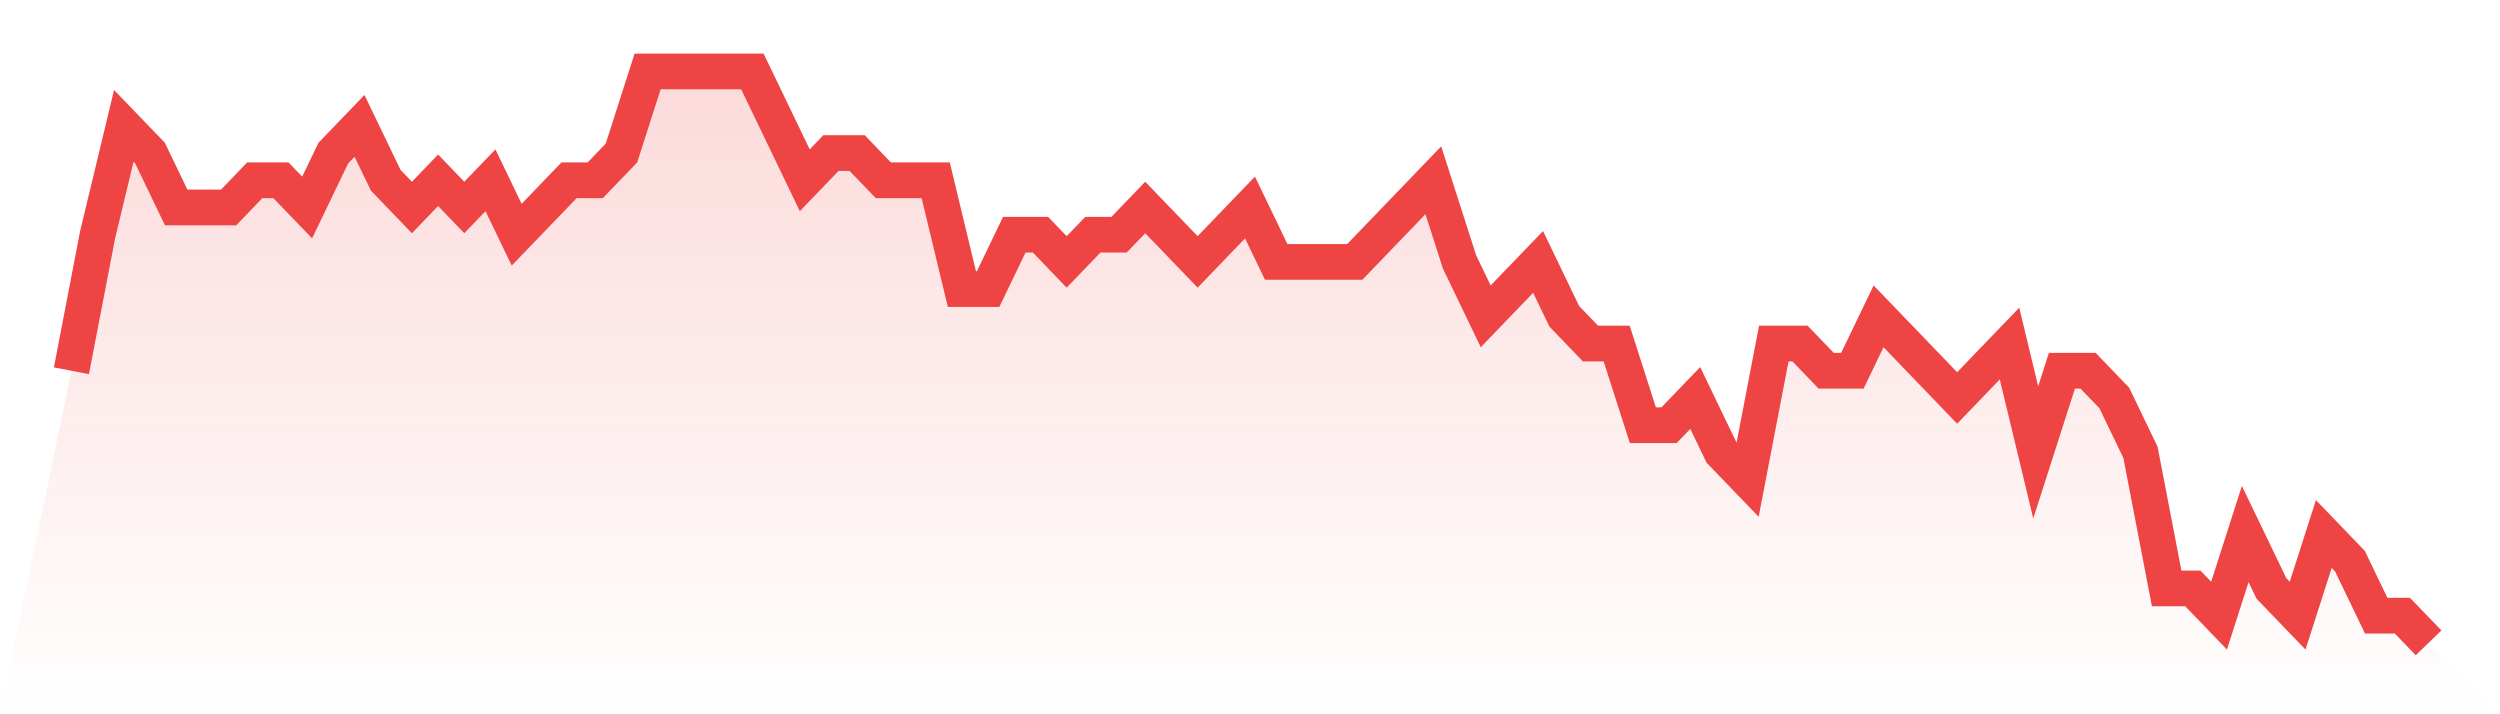 <svg viewBox="0 0 140 40" xmlns="http://www.w3.org/2000/svg">
<defs>
<linearGradient id="gradient" x1="0" x2="0" y1="0" y2="1">
<stop offset="0%" stop-color="#ef4444" stop-opacity="0.2"/>
<stop offset="100%" stop-color="#ef4444" stop-opacity="0"/>
</linearGradient>
</defs>
<path d="M4,20.762 L4,20.762 L5.467,13.143 L6.933,7.048 L8.4,8.571 L9.867,11.619 L11.333,11.619 L12.8,11.619 L14.267,10.095 L15.733,10.095 L17.2,11.619 L18.667,8.571 L20.133,7.048 L21.6,10.095 L23.067,11.619 L24.533,10.095 L26,11.619 L27.467,10.095 L28.933,13.143 L30.4,11.619 L31.867,10.095 L33.333,10.095 L34.8,8.571 L36.267,4 L37.733,4 L39.2,4 L40.667,4 L42.133,4 L43.6,7.048 L45.067,10.095 L46.533,8.571 L48,8.571 L49.467,10.095 L50.933,10.095 L52.4,10.095 L53.867,16.19 L55.333,16.19 L56.8,13.143 L58.267,13.143 L59.733,14.667 L61.2,13.143 L62.667,13.143 L64.133,11.619 L65.6,13.143 L67.067,14.667 L68.533,13.143 L70,11.619 L71.467,14.667 L72.933,14.667 L74.4,14.667 L75.867,14.667 L77.333,13.143 L78.8,11.619 L80.267,10.095 L81.733,14.667 L83.2,17.714 L84.667,16.19 L86.133,14.667 L87.6,17.714 L89.067,19.238 L90.533,19.238 L92,23.81 L93.467,23.81 L94.933,22.286 L96.4,25.333 L97.867,26.857 L99.333,19.238 L100.8,19.238 L102.267,20.762 L103.733,20.762 L105.2,17.714 L106.667,19.238 L108.133,20.762 L109.6,22.286 L111.067,20.762 L112.533,19.238 L114,25.333 L115.467,20.762 L116.933,20.762 L118.4,22.286 L119.867,25.333 L121.333,32.952 L122.8,32.952 L124.267,34.476 L125.733,29.905 L127.2,32.952 L128.667,34.476 L130.133,29.905 L131.6,31.429 L133.067,34.476 L134.533,34.476 L136,36 L140,40 L0,40 z" fill="url(#gradient)"/>
<path d="M4,20.762 L4,20.762 L5.467,13.143 L6.933,7.048 L8.4,8.571 L9.867,11.619 L11.333,11.619 L12.8,11.619 L14.267,10.095 L15.733,10.095 L17.2,11.619 L18.667,8.571 L20.133,7.048 L21.6,10.095 L23.067,11.619 L24.533,10.095 L26,11.619 L27.467,10.095 L28.933,13.143 L30.4,11.619 L31.867,10.095 L33.333,10.095 L34.8,8.571 L36.267,4 L37.733,4 L39.2,4 L40.667,4 L42.133,4 L43.6,7.048 L45.067,10.095 L46.533,8.571 L48,8.571 L49.467,10.095 L50.933,10.095 L52.4,10.095 L53.867,16.19 L55.333,16.19 L56.8,13.143 L58.267,13.143 L59.733,14.667 L61.2,13.143 L62.667,13.143 L64.133,11.619 L65.6,13.143 L67.067,14.667 L68.533,13.143 L70,11.619 L71.467,14.667 L72.933,14.667 L74.4,14.667 L75.867,14.667 L77.333,13.143 L78.8,11.619 L80.267,10.095 L81.733,14.667 L83.2,17.714 L84.667,16.19 L86.133,14.667 L87.6,17.714 L89.067,19.238 L90.533,19.238 L92,23.81 L93.467,23.81 L94.933,22.286 L96.4,25.333 L97.867,26.857 L99.333,19.238 L100.8,19.238 L102.267,20.762 L103.733,20.762 L105.2,17.714 L106.667,19.238 L108.133,20.762 L109.6,22.286 L111.067,20.762 L112.533,19.238 L114,25.333 L115.467,20.762 L116.933,20.762 L118.4,22.286 L119.867,25.333 L121.333,32.952 L122.8,32.952 L124.267,34.476 L125.733,29.905 L127.2,32.952 L128.667,34.476 L130.133,29.905 L131.6,31.429 L133.067,34.476 L134.533,34.476 L136,36" fill="none" stroke="#ef4444" stroke-width="2"/>
</svg>